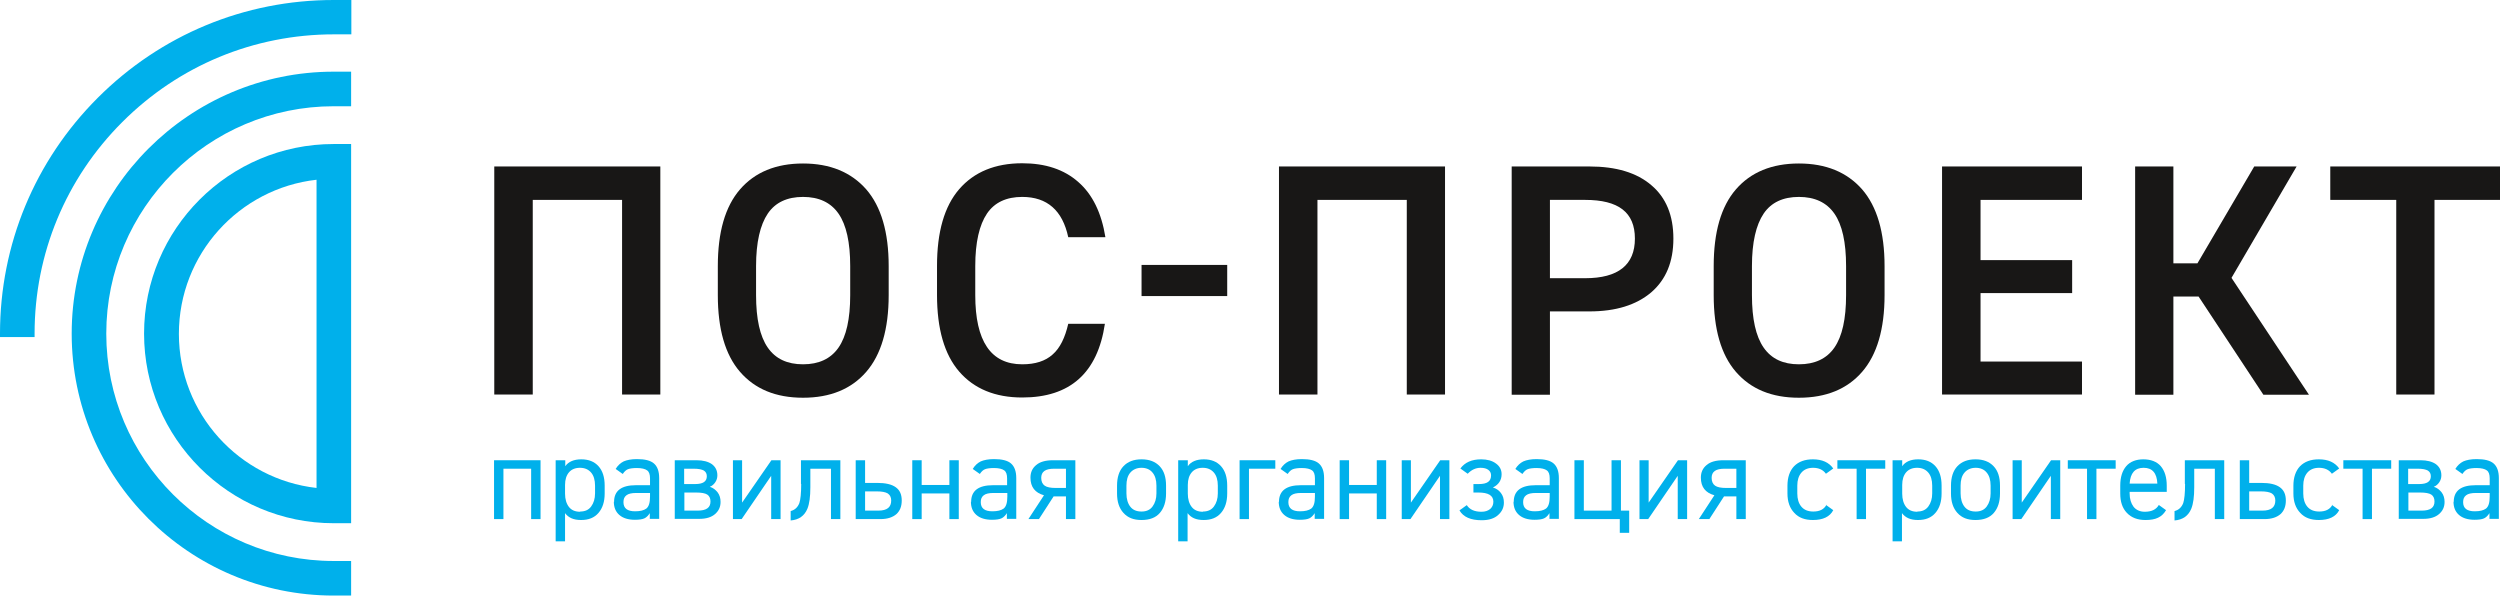 <?xml version="1.0" encoding="UTF-8"?> <svg xmlns="http://www.w3.org/2000/svg" width="361" height="86" viewBox="0 0 361 86" fill="none"><g clip-path="url(#clip0_108_1693)"><path d="M50.702 75.552H48.188C33.107 75.552 20.803 63.285 20.803 48.175C20.803 33.064 33.074 20.797 48.188 20.797H50.702V75.552ZM45.708 25.955C34.529 27.212 25.831 36.701 25.831 48.208C25.831 59.714 34.529 69.203 45.708 70.46V25.955Z" fill="#00B0EB"></path><path d="M50.702 86H48.188C27.319 86 10.352 69.038 10.352 48.175C10.352 27.311 27.352 10.349 48.188 10.349H50.702V15.342H48.188C30.097 15.342 15.346 30.055 15.346 48.175C15.346 66.294 30.064 81.007 48.188 81.007H50.702V86Z" fill="#00B0EB"></path><path d="M48.188 0C35.323 0 23.218 5.026 14.123 14.118C5.027 23.211 0 35.313 0 48.175V48.67H4.994V48.175C4.994 36.635 9.492 25.79 17.661 17.623C25.831 9.456 36.679 4.96 48.221 4.96H50.735V0H48.221H48.188Z" fill="#00B0EB"></path><path d="M71.373 56.97V24.038H95.352V56.97H89.828V28.865H76.929V56.97H71.406H71.373Z" fill="#181716"></path><path d="M128.326 38.421V42.62C128.326 47.513 127.235 51.217 125.085 53.696C122.935 56.176 119.892 57.432 115.957 57.432C112.021 57.432 109.011 56.176 106.861 53.696C104.711 51.217 103.653 47.513 103.653 42.62V38.421C103.653 33.527 104.711 29.824 106.861 27.344C109.011 24.864 112.054 23.608 115.957 23.608C119.859 23.608 122.902 24.864 125.085 27.344C127.235 29.824 128.326 33.527 128.326 38.421ZM109.176 38.421V42.62C109.176 46.058 109.739 48.571 110.863 50.191C111.988 51.812 113.674 52.605 115.957 52.605C118.239 52.605 119.958 51.812 121.083 50.191C122.207 48.571 122.77 46.058 122.77 42.62V38.421C122.77 34.982 122.207 32.469 121.083 30.849C119.958 29.229 118.239 28.435 115.957 28.435C113.674 28.435 111.955 29.229 110.863 30.849C109.772 32.469 109.176 34.982 109.176 38.421Z" fill="#181716"></path><path d="M159.614 34.255H154.256C153.429 30.386 151.213 28.435 147.608 28.435C145.326 28.435 143.606 29.229 142.515 30.849C141.423 32.469 140.828 34.982 140.828 38.421V42.62C140.828 49.266 143.077 52.605 147.608 52.605C149.493 52.605 150.949 52.142 152.007 51.183C153.065 50.258 153.793 48.77 154.256 46.753H159.548C158.489 53.862 154.521 57.399 147.608 57.399C143.705 57.399 140.663 56.143 138.513 53.663C136.363 51.183 135.305 47.48 135.305 42.587V38.388C135.305 33.494 136.363 29.791 138.513 27.311C140.663 24.831 143.705 23.575 147.608 23.575C150.949 23.575 153.661 24.468 155.711 26.286C157.762 28.072 159.052 30.75 159.614 34.221V34.255Z" fill="#181716"></path><path d="M177.209 42.752H164.84V38.255H177.209V42.752Z" fill="#181716"></path><path d="M184.684 56.97V24.038H208.662V56.97H203.139V28.865H190.24V56.97H184.717H184.684Z" fill="#181716"></path><path d="M229.499 44.967H223.81V57.003H218.287V24.038H229.499C233.368 24.038 236.345 24.93 238.462 26.749C240.578 28.534 241.637 31.113 241.637 34.453C241.637 37.792 240.578 40.371 238.429 42.223C236.279 44.041 233.335 44.967 229.499 44.967ZM223.81 28.865V40.173H228.903C233.666 40.173 236.08 38.255 236.08 34.453C236.08 30.651 233.699 28.865 228.903 28.865H223.81Z" fill="#181716"></path><path d="M272.131 38.421V42.62C272.131 47.513 271.039 51.217 268.89 53.696C266.74 56.176 263.697 57.432 259.761 57.432C255.825 57.432 252.816 56.176 250.666 53.696C248.516 51.217 247.458 47.513 247.458 42.62V38.421C247.458 33.527 248.516 29.824 250.666 27.344C252.816 24.864 255.859 23.608 259.761 23.608C263.664 23.608 266.707 24.864 268.89 27.344C271.039 29.824 272.131 33.527 272.131 38.421ZM252.981 38.421V42.62C252.981 46.058 253.543 48.571 254.668 50.191C255.792 51.812 257.479 52.605 259.761 52.605C262.043 52.605 263.763 51.812 264.888 50.191C266.012 48.571 266.574 46.058 266.574 42.62V38.421C266.574 34.982 266.012 32.469 264.888 30.849C263.763 29.229 262.043 28.435 259.761 28.435C257.479 28.435 255.759 29.229 254.668 30.849C253.576 32.469 252.981 34.982 252.981 38.421Z" fill="#181716"></path><path d="M280.432 56.97V24.038H300.64V28.865H285.989V37.561H299.218V42.322H285.989V52.208H300.64V56.97H280.432Z" fill="#181716"></path><path d="M322.238 40.14L333.416 57.003H326.835L317.475 42.818H313.837V57.003H308.313V24.038H313.837V38.024H317.31L325.512 24.038H331.63L322.238 40.107V40.14Z" fill="#181716"></path><path d="M336.492 28.865V24.038H361V28.865H351.541V56.97H346.018V28.865H336.525H336.492Z" fill="#181716"></path><path d="M71.34 74.957V66.459H78.054V74.957H76.698V67.682H72.696V74.957H71.34Z" fill="#00B0EB"></path><path d="M81.626 66.459V67.319C82.089 66.657 82.883 66.327 83.941 66.327C84.999 66.327 85.826 66.657 86.422 67.319C87.017 67.98 87.315 68.906 87.315 70.129V71.253C87.315 72.444 87.017 73.37 86.422 74.064C85.826 74.758 84.999 75.089 83.908 75.089C82.817 75.089 82.089 74.758 81.593 74.097V78.164H80.237V66.459H81.593H81.626ZM83.776 73.865C84.47 73.865 84.999 73.634 85.363 73.138C85.727 72.642 85.925 72.014 85.925 71.253V70.129C85.925 69.303 85.727 68.674 85.363 68.245C84.966 67.782 84.437 67.55 83.743 67.55C83.048 67.55 82.519 67.782 82.155 68.211C81.791 68.641 81.593 69.236 81.593 70.03V71.286C81.593 72.08 81.791 72.741 82.155 73.204C82.519 73.667 83.048 73.898 83.776 73.898V73.865Z" fill="#00B0EB"></path><path d="M88.671 72.477C88.671 70.857 89.729 70.063 91.846 70.063H93.863V69.071C93.863 68.509 93.731 68.112 93.433 67.914C93.169 67.716 92.673 67.583 91.978 67.583C91.383 67.583 90.953 67.649 90.688 67.749C90.424 67.848 90.159 68.079 89.928 68.443L88.902 67.716C89.2 67.219 89.597 66.856 90.06 66.624C90.523 66.426 91.151 66.294 91.978 66.294C93.103 66.294 93.93 66.492 94.426 66.922C94.922 67.352 95.186 68.046 95.186 69.038V74.924H93.83V74.097C93.599 74.461 93.334 74.725 93.037 74.857C92.739 74.99 92.276 75.056 91.68 75.056C90.721 75.056 89.961 74.824 89.431 74.361C88.902 73.898 88.638 73.27 88.638 72.444L88.671 72.477ZM93.863 71.683V71.187H91.846C91.218 71.187 90.754 71.286 90.457 71.518C90.159 71.749 90.027 72.047 90.027 72.51C90.027 73.403 90.589 73.832 91.714 73.832C92.441 73.832 92.97 73.7 93.334 73.436C93.698 73.138 93.863 72.576 93.863 71.716V71.683Z" fill="#00B0EB"></path><path d="M97.435 74.957V66.459H100.577C101.536 66.459 102.264 66.657 102.793 67.021C103.322 67.418 103.587 67.947 103.587 68.641C103.587 69.005 103.488 69.336 103.289 69.633C103.091 69.931 102.826 70.162 102.495 70.294C102.958 70.427 103.322 70.724 103.62 71.088C103.918 71.485 104.05 71.948 104.05 72.477C104.05 73.204 103.785 73.766 103.256 74.229C102.727 74.692 101.966 74.924 100.974 74.924H97.402L97.435 74.957ZM100.18 67.682H98.791V69.898H100.379C101.503 69.898 102.065 69.534 102.065 68.773C102.065 68.41 101.933 68.145 101.636 67.947C101.338 67.782 100.875 67.682 100.18 67.682ZM100.511 71.121H98.824V73.733H100.743C101.999 73.733 102.595 73.303 102.595 72.411C102.595 71.948 102.429 71.617 102.132 71.419C101.834 71.22 101.272 71.121 100.544 71.121H100.511Z" fill="#00B0EB"></path><path d="M105.803 66.459H107.159V72.576L111.392 66.459H112.715V74.957H111.359V68.707L107.093 74.957H105.836V66.459H105.803Z" fill="#00B0EB"></path><path d="M115.659 69.865V66.459H121.348V74.957H119.992V67.682H117.015V70.361C117.015 71.716 116.883 72.741 116.585 73.469C116.155 74.494 115.361 75.056 114.171 75.155V73.799C114.799 73.634 115.196 73.237 115.427 72.642C115.593 72.146 115.692 71.22 115.692 69.898L115.659 69.865Z" fill="#00B0EB"></path><path d="M123.563 74.957V66.459H124.919V69.732H126.672C127.863 69.732 128.756 69.931 129.351 70.361C129.947 70.79 130.211 71.419 130.211 72.278C130.211 73.138 129.947 73.766 129.451 74.229C128.921 74.692 128.161 74.957 127.135 74.957H123.563ZM126.606 70.956H124.919V73.733H126.838C128.095 73.733 128.69 73.237 128.69 72.278C128.69 71.815 128.525 71.485 128.194 71.253C127.863 71.055 127.334 70.956 126.606 70.956Z" fill="#00B0EB"></path><path d="M131.733 66.459H133.089V70.03H137.091V66.459H138.447V74.957H137.091V71.253H133.089V74.957H131.733V66.459Z" fill="#00B0EB"></path><path d="M140.233 72.477C140.233 70.857 141.291 70.063 143.408 70.063H145.425V69.071C145.425 68.509 145.293 68.112 144.995 67.914C144.731 67.716 144.235 67.583 143.54 67.583C142.945 67.583 142.515 67.649 142.25 67.749C141.986 67.848 141.721 68.079 141.489 68.443L140.464 67.716C140.762 67.219 141.159 66.856 141.622 66.624C142.085 66.426 142.713 66.294 143.54 66.294C144.665 66.294 145.491 66.492 145.987 66.922C146.484 67.352 146.748 68.046 146.748 69.038V74.924H145.392V74.097C145.161 74.461 144.896 74.725 144.598 74.857C144.301 74.99 143.838 75.056 143.242 75.056C142.283 75.056 141.523 74.824 140.993 74.361C140.464 73.898 140.2 73.27 140.2 72.444L140.233 72.477ZM145.458 71.683V71.187H143.441C142.812 71.187 142.349 71.286 142.052 71.518C141.754 71.749 141.622 72.047 141.622 72.51C141.622 73.403 142.184 73.832 143.309 73.832C144.036 73.832 144.565 73.7 144.929 73.436C145.293 73.138 145.458 72.576 145.458 71.716V71.683Z" fill="#00B0EB"></path><path d="M155.281 66.459V74.957H153.925V71.683H152.139L150.023 74.957H148.501L150.75 71.518C149.46 71.154 148.799 70.328 148.799 68.972C148.799 68.211 149.063 67.616 149.626 67.153C150.155 66.691 150.982 66.459 152.04 66.459H155.314H155.281ZM152.404 70.46H153.925V67.682H152.205C150.949 67.682 150.353 68.112 150.353 69.005C150.353 69.501 150.519 69.898 150.849 70.129C151.18 70.361 151.709 70.46 152.437 70.46H152.404Z" fill="#00B0EB"></path><path d="M168.378 70.129V71.253C168.378 72.444 168.081 73.37 167.485 74.064C166.89 74.758 165.997 75.089 164.84 75.089C163.682 75.089 162.855 74.758 162.227 74.064C161.598 73.37 161.301 72.444 161.301 71.253V70.129C161.301 68.939 161.598 67.98 162.227 67.319C162.855 66.657 163.715 66.327 164.84 66.327C165.964 66.327 166.824 66.657 167.452 67.319C168.081 67.98 168.378 68.906 168.378 70.129ZM164.84 73.865C165.534 73.865 166.063 73.634 166.427 73.138C166.791 72.642 166.989 72.014 166.989 71.253V70.129C166.989 69.303 166.791 68.674 166.427 68.245C166.063 67.782 165.501 67.55 164.84 67.55C164.178 67.55 163.616 67.782 163.219 68.245C162.822 68.707 162.657 69.336 162.657 70.129V71.253C162.657 72.047 162.855 72.708 163.219 73.171C163.583 73.634 164.112 73.865 164.84 73.865Z" fill="#00B0EB"></path><path d="M171.52 66.459V67.319C171.983 66.657 172.777 66.327 173.836 66.327C174.894 66.327 175.721 66.657 176.316 67.319C176.911 67.98 177.209 68.906 177.209 70.129V71.253C177.209 72.444 176.911 73.37 176.316 74.064C175.721 74.758 174.894 75.089 173.803 75.089C172.711 75.089 171.983 74.758 171.487 74.097V78.164H170.131V66.459H171.487H171.52ZM173.703 73.865C174.398 73.865 174.927 73.634 175.291 73.138C175.655 72.642 175.853 72.014 175.853 71.253V70.129C175.853 69.303 175.655 68.674 175.291 68.245C174.894 67.782 174.365 67.55 173.67 67.55C172.976 67.55 172.447 67.782 172.083 68.211C171.719 68.641 171.52 69.236 171.52 70.03V71.286C171.52 72.08 171.719 72.741 172.083 73.204C172.447 73.667 172.976 73.898 173.703 73.898V73.865Z" fill="#00B0EB"></path><path d="M178.995 66.459H184.155V67.682H180.351V74.957H178.995V66.459Z" fill="#00B0EB"></path><path d="M184.684 72.477C184.684 70.857 185.742 70.063 187.859 70.063H189.876V69.071C189.876 68.509 189.744 68.112 189.446 67.914C189.182 67.716 188.686 67.583 187.991 67.583C187.396 67.583 186.966 67.649 186.701 67.749C186.437 67.848 186.172 68.079 185.941 68.443L184.915 67.716C185.213 67.219 185.61 66.856 186.073 66.624C186.536 66.426 187.164 66.294 187.991 66.294C189.116 66.294 189.943 66.492 190.439 66.922C190.935 67.352 191.199 68.046 191.199 69.038V74.924H189.843V74.097C189.612 74.461 189.347 74.725 189.05 74.857C188.752 74.99 188.289 75.056 187.694 75.056C186.734 75.056 185.974 74.824 185.445 74.361C184.915 73.898 184.651 73.27 184.651 72.444L184.684 72.477ZM189.876 71.683V71.187H187.859C187.231 71.187 186.767 71.286 186.47 71.518C186.172 71.749 186.04 72.047 186.04 72.51C186.04 73.403 186.602 73.832 187.727 73.832C188.454 73.832 188.983 73.7 189.347 73.436C189.711 73.138 189.876 72.576 189.876 71.716V71.683Z" fill="#00B0EB"></path><path d="M193.448 66.459H194.804V70.03H198.806V66.459H200.162V74.957H198.806V71.253H194.804V74.957H193.448V66.459Z" fill="#00B0EB"></path><path d="M202.378 66.459H203.734V72.576L207.968 66.459H209.291V74.957H207.935V68.707L203.668 74.957H202.411V66.459H202.378Z" fill="#00B0EB"></path><path d="M213.491 71.121H212.763V69.898H213.557C214.748 69.898 215.31 69.501 215.31 68.641C215.31 68.311 215.178 68.046 214.913 67.848C214.649 67.649 214.285 67.55 213.789 67.55C213.094 67.55 212.466 67.848 211.937 68.41L210.878 67.649C211.54 66.757 212.532 66.327 213.888 66.327C214.748 66.327 215.476 66.525 216.005 66.922C216.567 67.319 216.832 67.848 216.832 68.476C216.832 69.336 216.402 69.997 215.575 70.394C216.038 70.526 216.435 70.79 216.732 71.187C217.03 71.584 217.162 72.014 217.162 72.576C217.162 73.27 216.898 73.865 216.335 74.361C215.806 74.857 215.012 75.122 213.954 75.122C212.367 75.122 211.308 74.659 210.746 73.7L211.804 72.94C212.201 73.568 212.896 73.898 213.921 73.898C214.45 73.898 214.847 73.766 215.178 73.502C215.476 73.237 215.641 72.907 215.641 72.444C215.641 71.551 214.913 71.121 213.491 71.121Z" fill="#00B0EB"></path><path d="M218.584 72.477C218.584 70.857 219.643 70.063 221.76 70.063H223.777V69.071C223.777 68.509 223.645 68.112 223.347 67.914C223.082 67.716 222.586 67.583 221.892 67.583C221.296 67.583 220.867 67.649 220.602 67.749C220.337 67.848 220.073 68.079 219.841 68.443L218.816 67.716C219.114 67.219 219.511 66.856 219.974 66.624C220.437 66.426 221.065 66.294 221.892 66.294C223.016 66.294 223.843 66.492 224.339 66.922C224.835 67.352 225.1 68.046 225.1 69.038V74.924H223.744V74.097C223.512 74.461 223.248 74.725 222.95 74.857C222.653 74.99 222.189 75.056 221.594 75.056C220.635 75.056 219.874 74.824 219.345 74.361C218.816 73.898 218.551 73.27 218.551 72.444L218.584 72.477ZM223.777 71.683V71.187H221.76C221.131 71.187 220.668 71.286 220.37 71.518C220.073 71.749 219.94 72.047 219.94 72.51C219.94 73.403 220.503 73.832 221.627 73.832C222.355 73.832 222.884 73.7 223.248 73.436C223.612 73.138 223.777 72.576 223.777 71.716V71.683Z" fill="#00B0EB"></path><path d="M235.254 73.733V76.94H233.897V74.957H227.349V66.459H228.705V73.733H232.707V66.459H234.063V73.733H235.254Z" fill="#00B0EB"></path><path d="M236.709 66.459H238.065V72.576L242.298 66.459H243.621V74.957H242.265V68.707L237.999 74.957H236.742V66.459H236.709Z" fill="#00B0EB"></path><path d="M252.088 66.459V74.957H250.732V71.683H248.946L246.829 74.957H245.308L247.557 71.518C246.267 71.154 245.606 70.328 245.606 68.972C245.606 68.211 245.87 67.616 246.433 67.153C246.962 66.691 247.789 66.459 248.847 66.459H252.121H252.088ZM249.211 70.46H250.732V67.682H249.012C247.755 67.682 247.16 68.112 247.16 69.005C247.16 69.501 247.325 69.898 247.656 70.129C247.987 70.361 248.516 70.46 249.244 70.46H249.211Z" fill="#00B0EB"></path><path d="M263.664 72.907L264.722 73.667C264.226 74.626 263.234 75.089 261.779 75.089C260.621 75.089 259.728 74.758 259.1 74.064C258.438 73.37 258.108 72.444 258.108 71.253V70.129C258.108 68.939 258.438 67.98 259.067 67.319C259.728 66.657 260.621 66.327 261.779 66.327C263.102 66.327 264.094 66.757 264.722 67.649L263.664 68.41C263.267 67.848 262.639 67.55 261.812 67.55C261.084 67.55 260.522 67.782 260.125 68.245C259.728 68.707 259.53 69.336 259.53 70.129V71.253C259.53 72.047 259.728 72.708 260.125 73.171C260.522 73.634 261.084 73.865 261.845 73.865C262.771 73.865 263.399 73.535 263.73 72.907H263.664Z" fill="#00B0EB"></path><path d="M265.318 67.682V66.459H272.23V67.682H269.452V74.957H268.096V67.682H265.318Z" fill="#00B0EB"></path><path d="M274.678 66.459V67.319C275.141 66.657 275.934 66.327 276.993 66.327C278.051 66.327 278.878 66.657 279.473 67.319C280.069 67.98 280.366 68.906 280.366 70.129V71.253C280.366 72.444 280.069 73.37 279.473 74.064C278.878 74.758 278.051 75.089 276.96 75.089C275.868 75.089 275.141 74.758 274.644 74.097V78.164H273.288V66.459H274.644H274.678ZM276.86 73.865C277.555 73.865 278.084 73.634 278.448 73.138C278.812 72.642 279.01 72.014 279.01 71.253V70.129C279.01 69.303 278.812 68.674 278.448 68.245C278.051 67.782 277.522 67.55 276.827 67.55C276.133 67.55 275.604 67.782 275.24 68.211C274.876 68.641 274.678 69.236 274.678 70.03V71.286C274.678 72.08 274.876 72.741 275.24 73.204C275.604 73.667 276.133 73.898 276.86 73.898V73.865Z" fill="#00B0EB"></path><path d="M288.8 70.129V71.253C288.8 72.444 288.502 73.37 287.907 74.064C287.312 74.758 286.419 75.089 285.261 75.089C284.103 75.089 283.277 74.758 282.648 74.064C282.02 73.37 281.722 72.444 281.722 71.253V70.129C281.722 68.939 282.02 67.98 282.648 67.319C283.277 66.657 284.137 66.327 285.261 66.327C286.386 66.327 287.245 66.657 287.874 67.319C288.502 67.98 288.8 68.906 288.8 70.129ZM285.294 73.865C285.989 73.865 286.518 73.634 286.882 73.138C287.245 72.642 287.444 72.014 287.444 71.253V70.129C287.444 69.303 287.245 68.674 286.882 68.245C286.518 67.782 285.956 67.55 285.294 67.55C284.633 67.55 284.07 67.782 283.674 68.245C283.277 68.707 283.111 69.336 283.111 70.129V71.253C283.111 72.047 283.31 72.708 283.674 73.171C284.037 73.634 284.567 73.865 285.294 73.865Z" fill="#00B0EB"></path><path d="M290.586 66.459H291.942V72.576L296.175 66.459H297.498V74.957H296.142V68.707L291.876 74.957H290.619V66.459H290.586Z" fill="#00B0EB"></path><path d="M298.59 67.682V66.459H305.502V67.682H302.724V74.957H301.368V67.682H298.59Z" fill="#00B0EB"></path><path d="M311.72 72.907L312.778 73.667C312.481 74.163 312.117 74.527 311.621 74.758C311.158 74.99 310.529 75.089 309.802 75.089C308.677 75.089 307.784 74.758 307.123 74.064C306.461 73.37 306.164 72.444 306.164 71.253V70.129C306.164 68.906 306.461 67.98 307.024 67.319C307.586 66.657 308.446 66.327 309.504 66.327C310.563 66.327 311.455 66.657 312.018 67.319C312.58 67.98 312.878 68.906 312.878 70.129V71.022H307.52V71.253C307.52 72.047 307.718 72.675 308.082 73.171C308.446 73.634 309.008 73.898 309.703 73.898C310.695 73.898 311.356 73.568 311.72 72.94V72.907ZM309.537 67.55C308.28 67.55 307.619 68.311 307.52 69.832H311.522C311.456 68.311 310.794 67.55 309.537 67.55Z" fill="#00B0EB"></path><path d="M315.491 69.865V66.459H321.179V74.957H319.823V67.682H316.847V70.361C316.847 71.716 316.714 72.741 316.417 73.469C315.987 74.494 315.193 75.056 314.002 75.155V73.799C314.631 73.634 315.027 73.237 315.259 72.642C315.424 72.146 315.524 71.22 315.524 69.898L315.491 69.865Z" fill="#00B0EB"></path><path d="M323.428 74.957V66.459H324.784V69.732H326.537C327.728 69.732 328.621 69.931 329.216 70.361C329.811 70.79 330.076 71.419 330.076 72.278C330.076 73.138 329.811 73.766 329.315 74.229C328.786 74.692 328.025 74.957 327 74.957H323.428ZM326.471 70.956H324.784V73.733H326.703C327.959 73.733 328.555 73.237 328.555 72.278C328.555 71.815 328.389 71.485 328.059 71.253C327.728 71.055 327.199 70.956 326.471 70.956Z" fill="#00B0EB"></path><path d="M336.724 72.907L337.782 73.667C337.286 74.626 336.294 75.089 334.839 75.089C333.681 75.089 332.788 74.758 332.16 74.064C331.498 73.37 331.167 72.444 331.167 71.253V70.129C331.167 68.939 331.498 67.98 332.127 67.319C332.788 66.657 333.681 66.327 334.839 66.327C336.162 66.327 337.154 66.757 337.782 67.649L336.724 68.41C336.327 67.848 335.699 67.55 334.872 67.55C334.144 67.55 333.582 67.782 333.185 68.245C332.788 68.707 332.59 69.336 332.59 70.129V71.253C332.59 72.047 332.788 72.708 333.185 73.171C333.582 73.634 334.144 73.865 334.905 73.865C335.831 73.865 336.459 73.535 336.79 72.907H336.724Z" fill="#00B0EB"></path><path d="M338.378 67.682V66.459H345.29V67.682H342.512V74.957H341.156V67.682H338.378Z" fill="#00B0EB"></path><path d="M346.381 74.957V66.459H349.523C350.483 66.459 351.21 66.657 351.739 67.021C352.269 67.418 352.533 67.947 352.533 68.641C352.533 69.005 352.434 69.336 352.236 69.633C352.037 69.931 351.772 70.162 351.442 70.294C351.905 70.427 352.269 70.724 352.566 71.088C352.864 71.485 352.996 71.948 352.996 72.477C352.996 73.204 352.732 73.766 352.202 74.229C351.673 74.692 350.913 74.924 349.92 74.924H346.348L346.381 74.957ZM349.127 67.682H347.737V69.898H349.325C350.45 69.898 351.012 69.534 351.012 68.773C351.012 68.41 350.879 68.145 350.582 67.947C350.284 67.782 349.821 67.682 349.127 67.682ZM349.457 71.121H347.771V73.733H349.689C350.946 73.733 351.541 73.303 351.541 72.411C351.541 71.948 351.376 71.617 351.078 71.419C350.78 71.22 350.218 71.121 349.49 71.121H349.457Z" fill="#00B0EB"></path><path d="M354.319 72.477C354.319 70.857 355.377 70.063 357.494 70.063H359.512V69.071C359.512 68.509 359.379 68.112 359.082 67.914C358.817 67.716 358.321 67.583 357.626 67.583C357.031 67.583 356.601 67.649 356.337 67.749C356.072 67.848 355.807 68.079 355.576 68.443L354.551 67.716C354.848 67.219 355.245 66.856 355.708 66.624C356.171 66.426 356.8 66.294 357.626 66.294C358.751 66.294 359.578 66.492 360.074 66.922C360.57 67.352 360.835 68.046 360.835 69.038V74.924H359.479V74.097C359.247 74.461 358.982 74.725 358.685 74.857C358.387 74.99 357.924 75.056 357.329 75.056C356.37 75.056 355.609 74.824 355.08 74.361C354.551 73.898 354.286 73.27 354.286 72.444L354.319 72.477ZM359.512 71.683V71.187H357.494C356.866 71.187 356.403 71.286 356.105 71.518C355.807 71.749 355.675 72.047 355.675 72.51C355.675 73.403 356.237 73.832 357.362 73.832C358.089 73.832 358.619 73.7 358.982 73.436C359.346 73.138 359.512 72.576 359.512 71.716V71.683Z" fill="#00B0EB"></path></g><defs><clipPath id="clip0_108_1693"><rect width="361" height="86" fill="white"></rect></clipPath></defs></svg> 